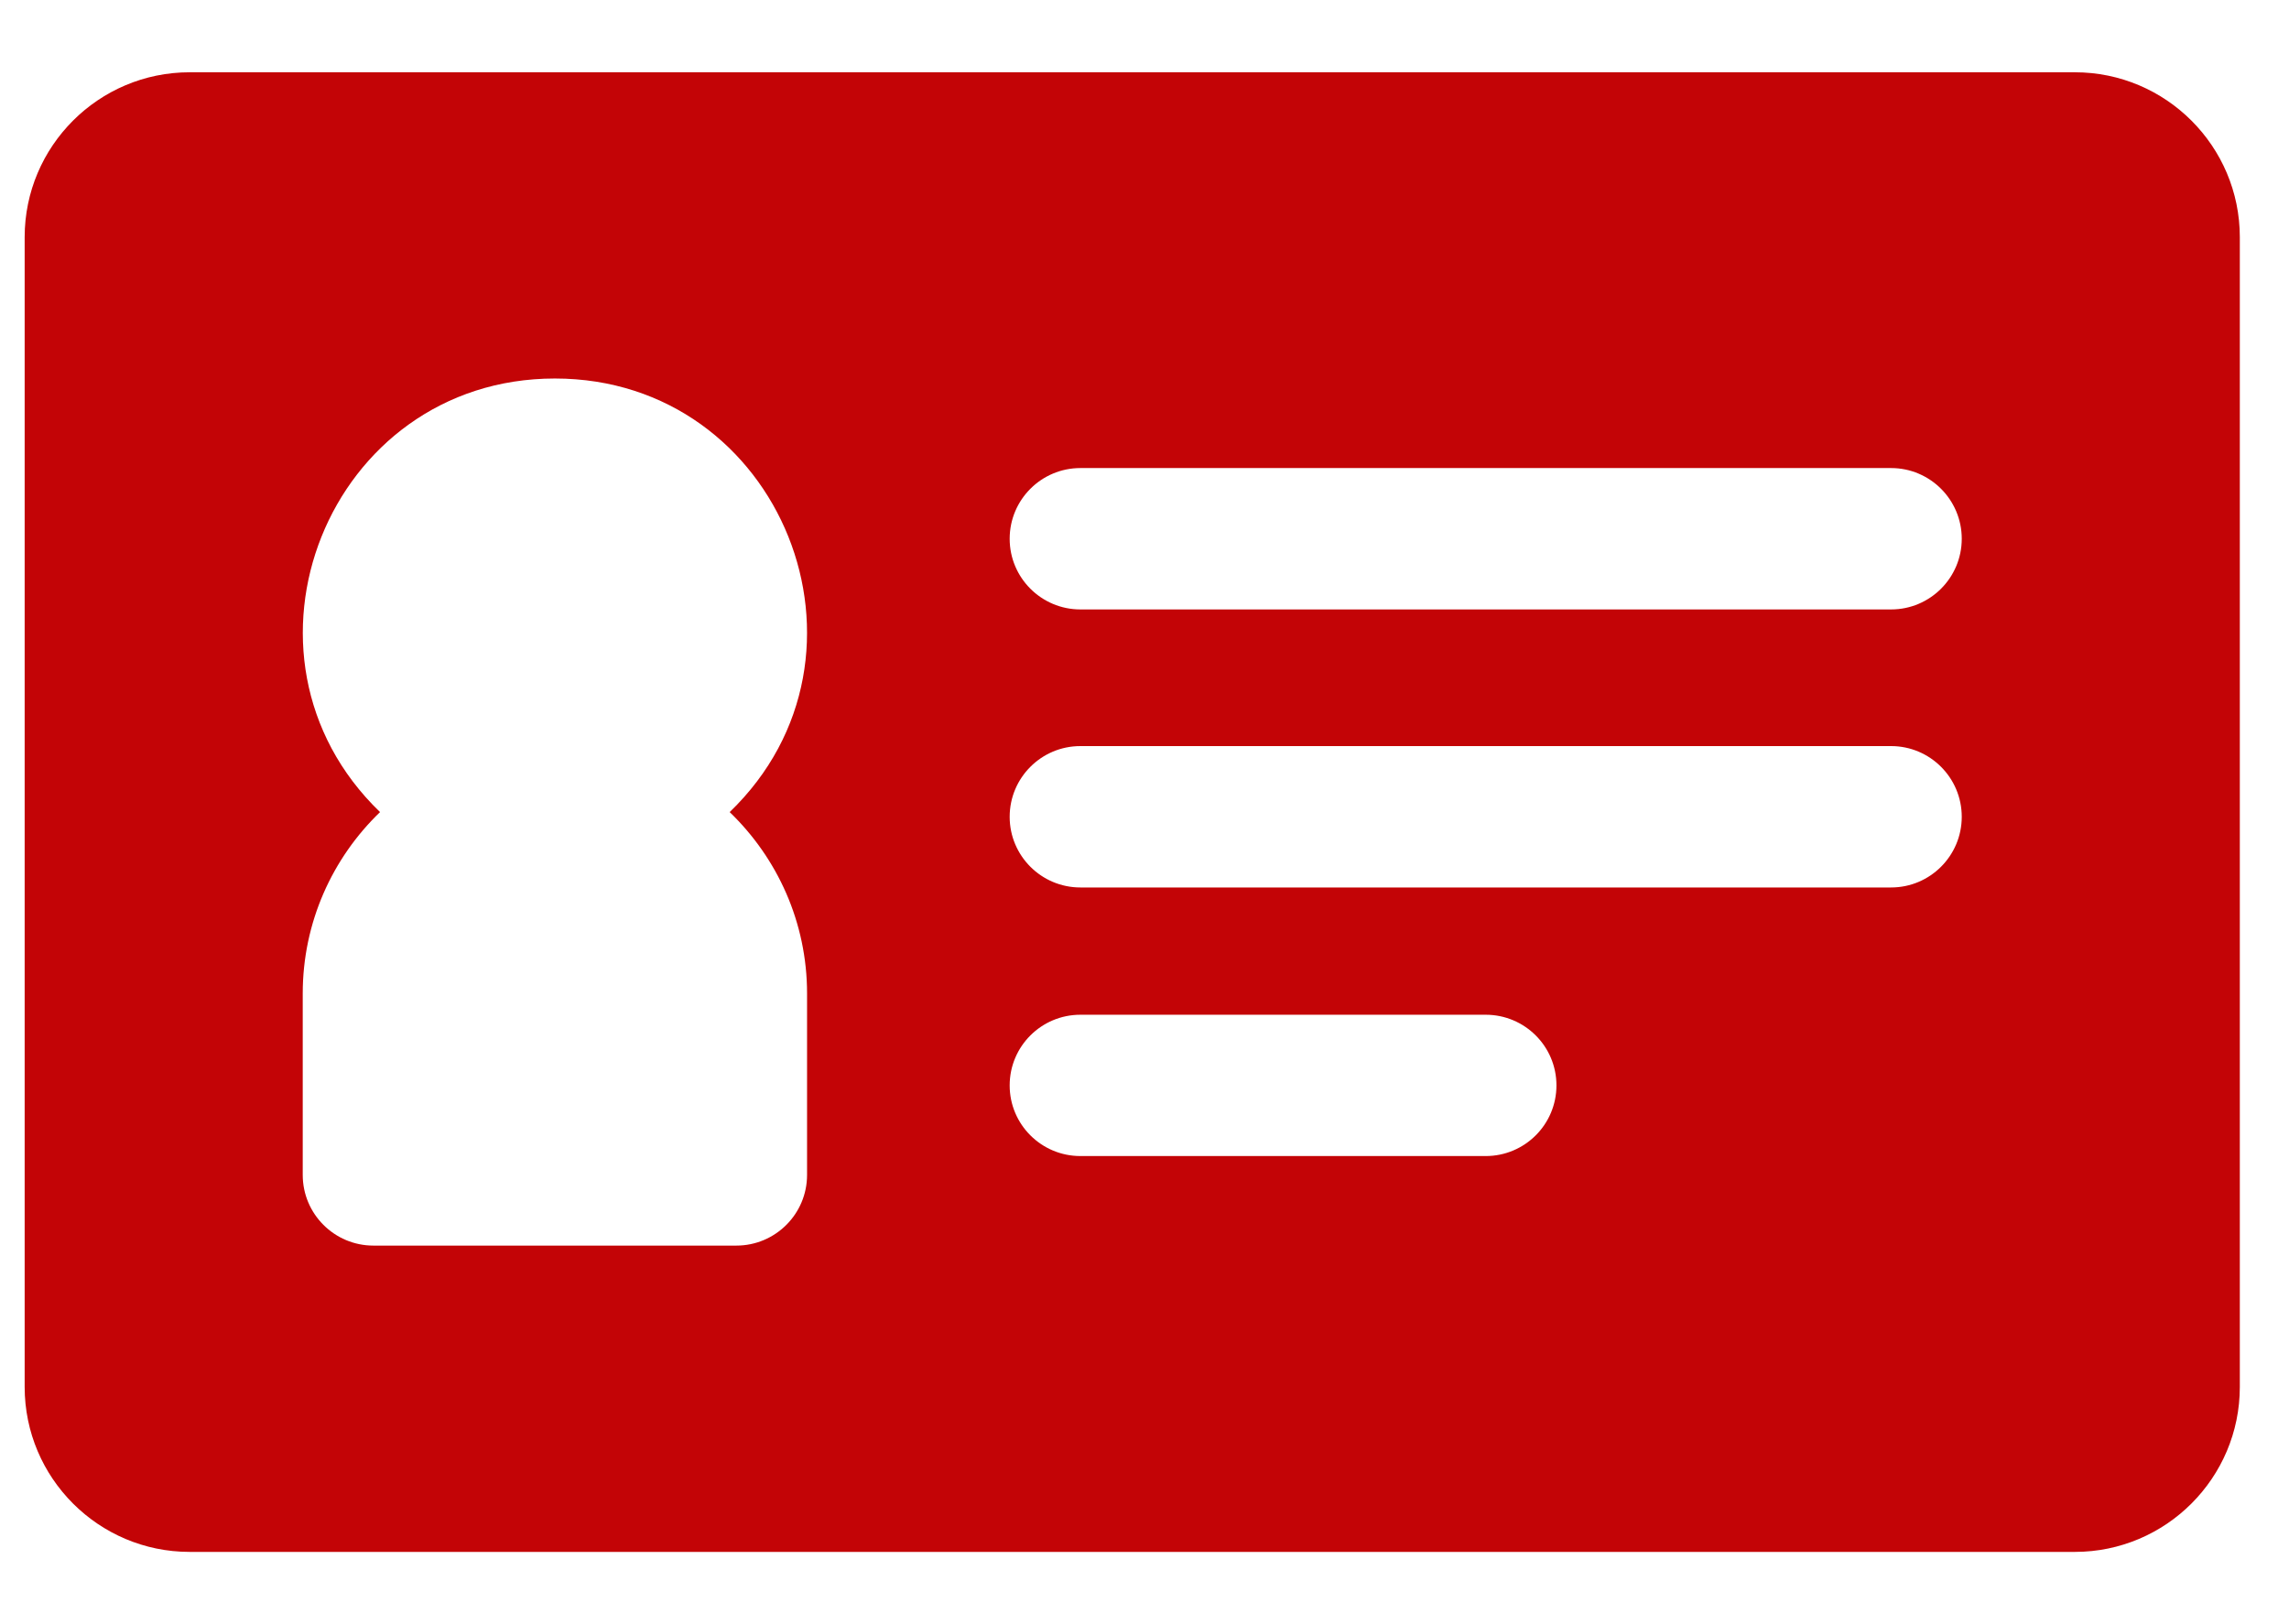 <svg width="31" height="22" viewBox="0 0 31 22" fill="none" xmlns="http://www.w3.org/2000/svg">
<path d="M28.1 0.979H2.568C1.336 0.979 0.334 1.981 0.334 3.212V18.787C0.334 20.019 1.336 21.021 2.568 21.021H28.1C29.332 21.021 30.334 20.019 30.334 18.787V3.212C30.334 1.981 29.332 0.979 28.1 0.979ZM10.93 13.457V15.915C10.93 16.443 10.501 16.872 9.972 16.872H5.057C4.529 16.872 4.1 16.443 4.1 15.915V13.457C4.1 12.493 4.502 11.621 5.147 11C2.949 8.881 4.442 5.127 7.515 5.127C10.587 5.127 12.084 8.878 9.882 11C10.527 11.621 10.93 12.493 10.93 13.457ZM20.121 15.659H14.632C14.103 15.659 13.674 15.231 13.674 14.702C13.674 14.173 14.103 13.745 14.632 13.745H20.121C20.65 13.745 21.079 14.173 21.079 14.702C21.079 15.231 20.65 15.659 20.121 15.659ZM25.611 12.021H14.632C14.103 12.021 13.674 11.592 13.674 11.064C13.674 10.535 14.103 10.106 14.632 10.106H25.611C26.139 10.106 26.568 10.535 26.568 11.064C26.568 11.592 26.139 12.021 25.611 12.021ZM25.611 8.255H14.632C14.103 8.255 13.674 7.826 13.674 7.298C13.674 6.769 14.103 6.34 14.632 6.34H25.611C26.139 6.34 26.568 6.769 26.568 7.298C26.568 7.826 26.139 8.255 25.611 8.255Z" fill="#C30406"/>
</svg>
